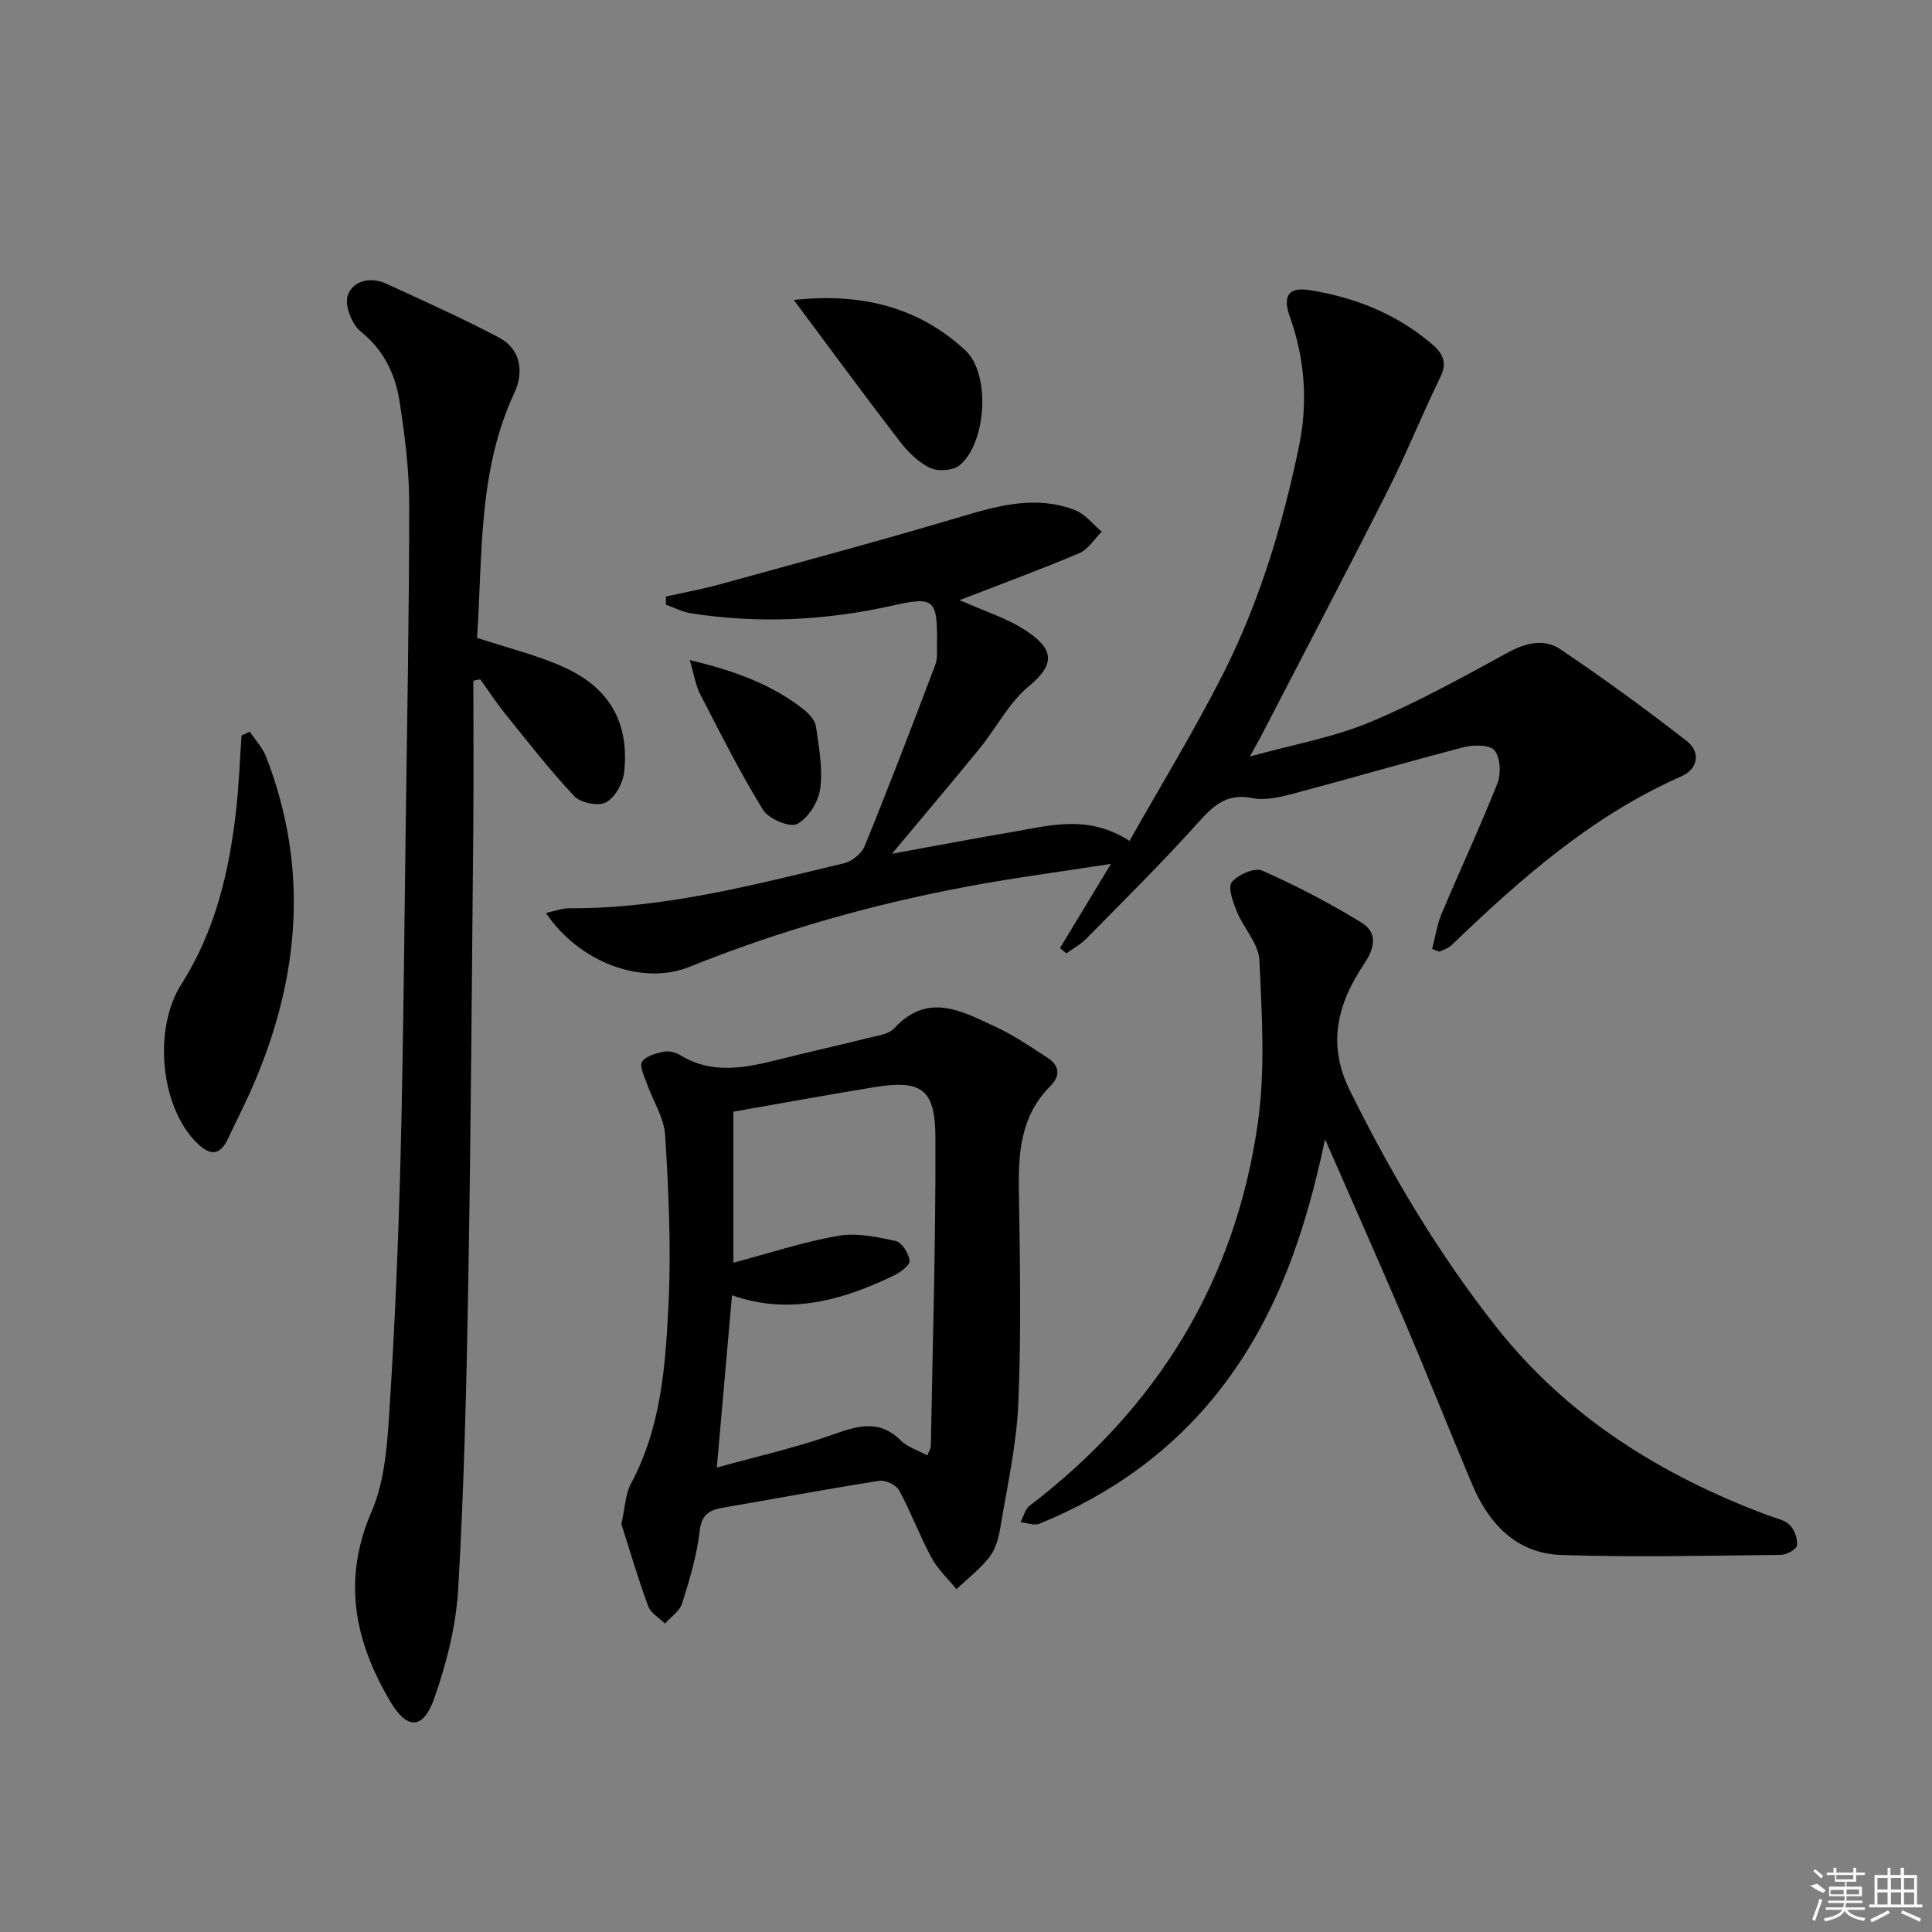 <svg enable-background="new 0 0 400 400" viewBox="0 0 400 400" xmlns="http://www.w3.org/2000/svg"><rect x="0" y="0" width="400" height="400" fill="#808080" stroke="none"/><path d="m258.77 156.63c9.01-2.5 17.22-3.94 24.74-7.06 9.89-4.11 19.33-9.37 28.75-14.5 3.74-2.04 7.51-2.87 10.83-.63 8.92 6.02 17.64 12.37 26.13 18.98 2.95 2.3 2.33 5.8-1.09 7.3-18.49 8.14-33.29 21.21-47.62 34.98-.65.63-1.64.9-2.47 1.34-.51-.19-1.02-.38-1.53-.57.64-2.44 1-5 1.97-7.31 3.79-9.02 7.95-17.9 11.55-26.99.78-1.97.61-5.23-.57-6.78-.91-1.19-4.28-1.23-6.28-.72-11.87 3.07-23.65 6.52-35.51 9.67-2.7.72-5.73 1.43-8.35.9-5.24-1.06-8.02 1.44-11.23 5.03-7.43 8.3-15.38 16.13-23.2 24.08-1.18 1.2-2.73 2.03-4.11 3.03-.44-.36-.88-.73-1.32-1.09 3.35-5.53 6.7-11.07 10.55-17.43-10.29 1.6-19.91 2.85-29.44 4.63-19.8 3.69-39.1 9.15-57.81 16.68-9.87 3.97-22.9-.96-29.73-11.15 1.74-.36 3.29-.98 4.84-.97 19.48.1 38.15-4.84 56.87-9.32 1.65-.39 3.65-1.99 4.27-3.52 5.06-12.43 9.86-24.97 14.62-37.52.51-1.34.34-2.96.36-4.46.12-9.2-.58-9.79-9.26-7.84-13.77 3.09-27.64 3.76-41.6 1.6-1.8-.28-3.51-1.18-5.26-1.8 0-.56 0-1.12 0-1.68 3.74-.84 7.52-1.52 11.21-2.54 16.76-4.62 33.55-9.12 50.21-14.09 7.8-2.33 15.45-4.33 23.34-1.24 2.08.82 3.66 2.93 5.47 4.44-1.54 1.52-2.81 3.68-4.67 4.46-8.22 3.47-16.6 6.55-24.8 9.73.25.1 1.17.43 2.05.82 3.78 1.68 7.81 2.98 11.27 5.18 6.09 3.85 6.87 7.03 1.07 11.8-4.12 3.39-6.71 8.6-10.17 12.85-5.72 7.03-11.6 13.94-18.18 21.84 9.02-1.64 16.92-3.15 24.85-4.5 7.81-1.32 15.7-3.72 24.34 1.84 6.58-11.67 13.41-22.84 19.31-34.47 7.54-14.87 12.35-30.77 15.74-47.08 1.91-9.18 1.29-18.16-1.87-27-1.55-4.35-.22-6.16 4.1-5.48 9.37 1.48 17.93 4.9 25.25 11.1 2.23 1.89 3.35 3.76 1.83 6.88-3.77 7.72-6.96 15.72-10.83 23.39-8.69 17.2-17.66 34.26-26.51 51.38-.46.85-.95 1.69-2.11 3.81z"/><path d="m98.77 132.06c6.52 2.16 12.54 3.59 18.06 6.11 9.45 4.31 13.48 11.54 12.4 21.68-.24 2.28-1.88 5.24-3.76 6.27-1.56.85-5.25.12-6.56-1.27-5.11-5.42-9.69-11.34-14.37-17.14-1.82-2.26-3.41-4.7-5.11-7.06-.48.09-.96.19-1.43.28 0 10.09.08 20.17-.01 30.26-.29 31.47-.5 62.94-1.04 94.4-.36 21.12-.87 42.25-2.08 63.33-.44 7.65-2.4 15.41-4.95 22.67-2.28 6.51-5.61 6.59-9.08.74-7.38-12.43-10.07-25.14-3.91-39.37 2.81-6.48 3.27-14.21 3.73-21.44 1.11-17.42 1.83-34.88 2.28-52.34.57-22.46.75-44.94 1.05-67.41s.73-44.94.73-67.41c0-7.1-.91-14.26-2-21.29-.88-5.63-3.26-10.6-8.05-14.45-1.83-1.48-3.37-5.43-2.68-7.43 1.09-3.15 4.75-3.95 8.07-2.42 7.8 3.6 15.66 7.11 23.26 11.12 4.62 2.44 5.11 7.27 3.2 11.38-7.6 16.27-6.59 33.66-7.75 50.79z"/><path d="m128.65 315.53c.79-3.52.83-6.22 1.96-8.32 6.29-11.67 7.18-24.51 7.8-37.23.57-11.6.02-23.28-.69-34.89-.23-3.74-2.62-7.34-3.91-11.04-.49-1.41-1.45-3.44-.87-4.25.83-1.16 2.81-1.7 4.4-2.04 1.04-.23 2.45.06 3.37.63 7.05 4.35 14.24 2.55 21.48.74 5.79-1.45 11.61-2.73 17.4-4.19 1.92-.49 4.34-.75 5.54-2.04 7.06-7.63 14.15-3.47 21.12-.25 3.73 1.73 7.16 4.12 10.64 6.35 2.49 1.59 2.68 3.76.62 5.81-5.95 5.92-6.69 13.29-6.57 21.17.23 14.81.51 29.65-.1 44.44-.36 8.71-2.33 17.37-3.76 26.02-.34 2.09-1.01 4.38-2.27 5.99-1.93 2.46-4.5 4.42-6.8 6.59-1.75-2.17-3.88-4.15-5.18-6.57-2.44-4.52-4.23-9.39-6.68-13.9-.6-1.11-2.82-2.17-4.09-1.97-10.8 1.69-21.55 3.72-32.33 5.56-2.89.49-4.48 1.4-4.88 4.89-.58 5.05-2.08 10.04-3.62 14.93-.51 1.61-2.34 2.8-3.56 4.18-1.19-1.18-2.94-2.16-3.46-3.58-2.16-5.88-3.93-11.91-5.56-17.03zm63.34-14.2c.4-1.01.73-1.46.73-1.91.38-21.31 1.03-42.61.95-63.92-.04-10.13-2.92-12.01-12.81-10.39s-19.74 3.43-29.02 5.05v31.27c7.33-1.94 14.42-4.29 21.7-5.57 3.82-.67 8.03.23 11.92 1.08 1.27.28 2.69 2.57 2.86 4.08.1.9-1.91 2.41-3.26 3.06-10.7 5.17-21.72 8.25-33.51 4.09-1.03 11.75-2.03 23.09-3.14 35.67 8.27-2.29 16-4.02 23.43-6.62 5.27-1.85 9.96-3.66 14.67 1.03 1.35 1.35 3.42 1.96 5.48 3.08z"/><path d="m274.34 235.87c-3.96 18.77-9.79 36.41-21.57 51.61-9.91 12.79-22.65 21.9-37.56 27.99-1.08.44-2.61-.19-3.92-.32.62-1.16.94-2.69 1.89-3.41 26.33-20.11 42.59-46.41 47.24-79.21 1.57-11.05.84-22.49.33-33.71-.16-3.43-3.27-6.65-4.68-10.11-.79-1.94-1.9-4.98-1.04-6.06 1.25-1.57 4.73-3.09 6.27-2.41 7.07 3.12 13.97 6.73 20.56 10.76 3.35 2.05 2.87 5.14.56 8.58-5.4 8.03-7.74 16.45-3 26.08 8.56 17.36 18.41 33.92 30.37 49.08 14.71 18.65 34.21 30.76 56.27 39 1.55.58 3.4.91 4.48 1.98 1 .99 1.68 2.9 1.5 4.27-.11.8-2.16 1.92-3.34 1.93-15.15.16-30.32.53-45.46.02-9.26-.31-15.01-6.44-18.47-14.67-4.7-11.17-9.17-22.43-13.92-33.57-5.41-12.66-11-25.23-16.51-37.83z"/><path d="m51.72 151.49c1.15 1.73 2.65 3.33 3.39 5.22 8.87 22.91 6.97 45.46-2.56 67.68-1.63 3.81-3.54 7.51-5.3 11.27-1.65 3.54-3.63 3.74-6.43 1.02-7.55-7.33-9.23-23.56-3.26-32.93 7.02-11.03 9.92-23.37 11.34-36.14.57-5.09.75-10.22 1.11-15.33.57-.27 1.14-.53 1.71-.79z"/><path d="m164.35 62.1c14.15-1.51 25.86 1.52 35.49 10.41 5.32 4.92 4.4 19.23-1.18 23.83-1.35 1.11-4.48 1.32-6.11.53-2.43-1.17-4.6-3.33-6.29-5.53-7.19-9.34-14.16-18.84-21.91-29.24z"/><path d="m142.8 136.66c9.02 2.16 16.91 4.93 23.66 10.28 1.09.87 2.3 2.22 2.48 3.49.61 4.26 1.44 8.68.88 12.86-.36 2.71-2.48 6.09-4.8 7.31-1.5.79-5.9-1.07-7.05-2.94-4.76-7.73-8.84-15.87-13.01-23.95-.96-1.88-1.28-4.11-2.16-7.05z"/><g fill="#fafafa"><path d="m374.8 390.4 1.4-.4c.7.5 1.3 1 1.8 1.4l-.5.5c-1.5-.6-2.1-1.1-2.7-1.5zm1 7.3-.6-.3c.5-1.4 1.1-2.8 1.5-4.3.2.1.4.2.6.3-.5 1.3-1 2.8-1.5 4.3zm-.4-10.3.4-.4c.4.3 1 .8 1.7 1.4l-.5.5c-.4-.5-1-1-1.6-1.5zm2.5.3h1.7v-1h.6v1h3.5v-1h.6v1h1.8v.5h-1.8v1.4h-2v1h3.2v2h-3.2v.9h3.3v.5h-3.4c0 .3-.1.6-.1.9h4v.5h-3.7c.7.9 1.9 1.5 3.8 1.7-.1.2-.2.4-.3.6-2.1-.4-3.5-1.1-4-2.1-.4 1-1.8 1.7-4 2.2-.1-.2-.2-.4-.3-.6 2.1-.4 3.4-1 3.8-1.8h-3.4v-.5h3.6c.1-.3.1-.6.2-.9h-3.3v-.5h3.4c0-.3 0-.6 0-.9h-3.2v-2h3.3v-1h-2.1v-1.4h-1.7v-.5zm1.1 3.5v1h2.7c0-.3 0-.4 0-.4 0-.1 0-.2 0-.2 0-.1 0-.2 0-.3h-2.7zm1.2-3v.9h3.5v-.9zm4.7 3h-2.6v.6.4h2.6z"/><path d="m393.6 386.7h.6v1.5h2.7v6.1h1.1v.6h-11v-.6h1.1v-6.1h2.7v-1.5h.6v1.5h2.1v-1.5zm-2.7 8.8.4.6c-1.2.6-2.5 1.3-3.8 1.9-.1-.2-.2-.4-.3-.6 1.2-.6 2.5-1.2 3.7-1.9zm-2.2-6.7v2.4h2.1v-2.4zm0 3v2.5h2.1v-2.5zm2.8-3v2.4h2.1v-2.4zm0 3v2.5h2.1v-2.5zm6 6.1c-1.4-.7-2.7-1.3-3.9-1.8l.2-.6c1.5.6 2.7 1.2 3.9 1.7zm-1.2-9.1h-2.1v2.4h2.1zm-2.1 3v2.5h2.1v-2.5z"/></g></svg>